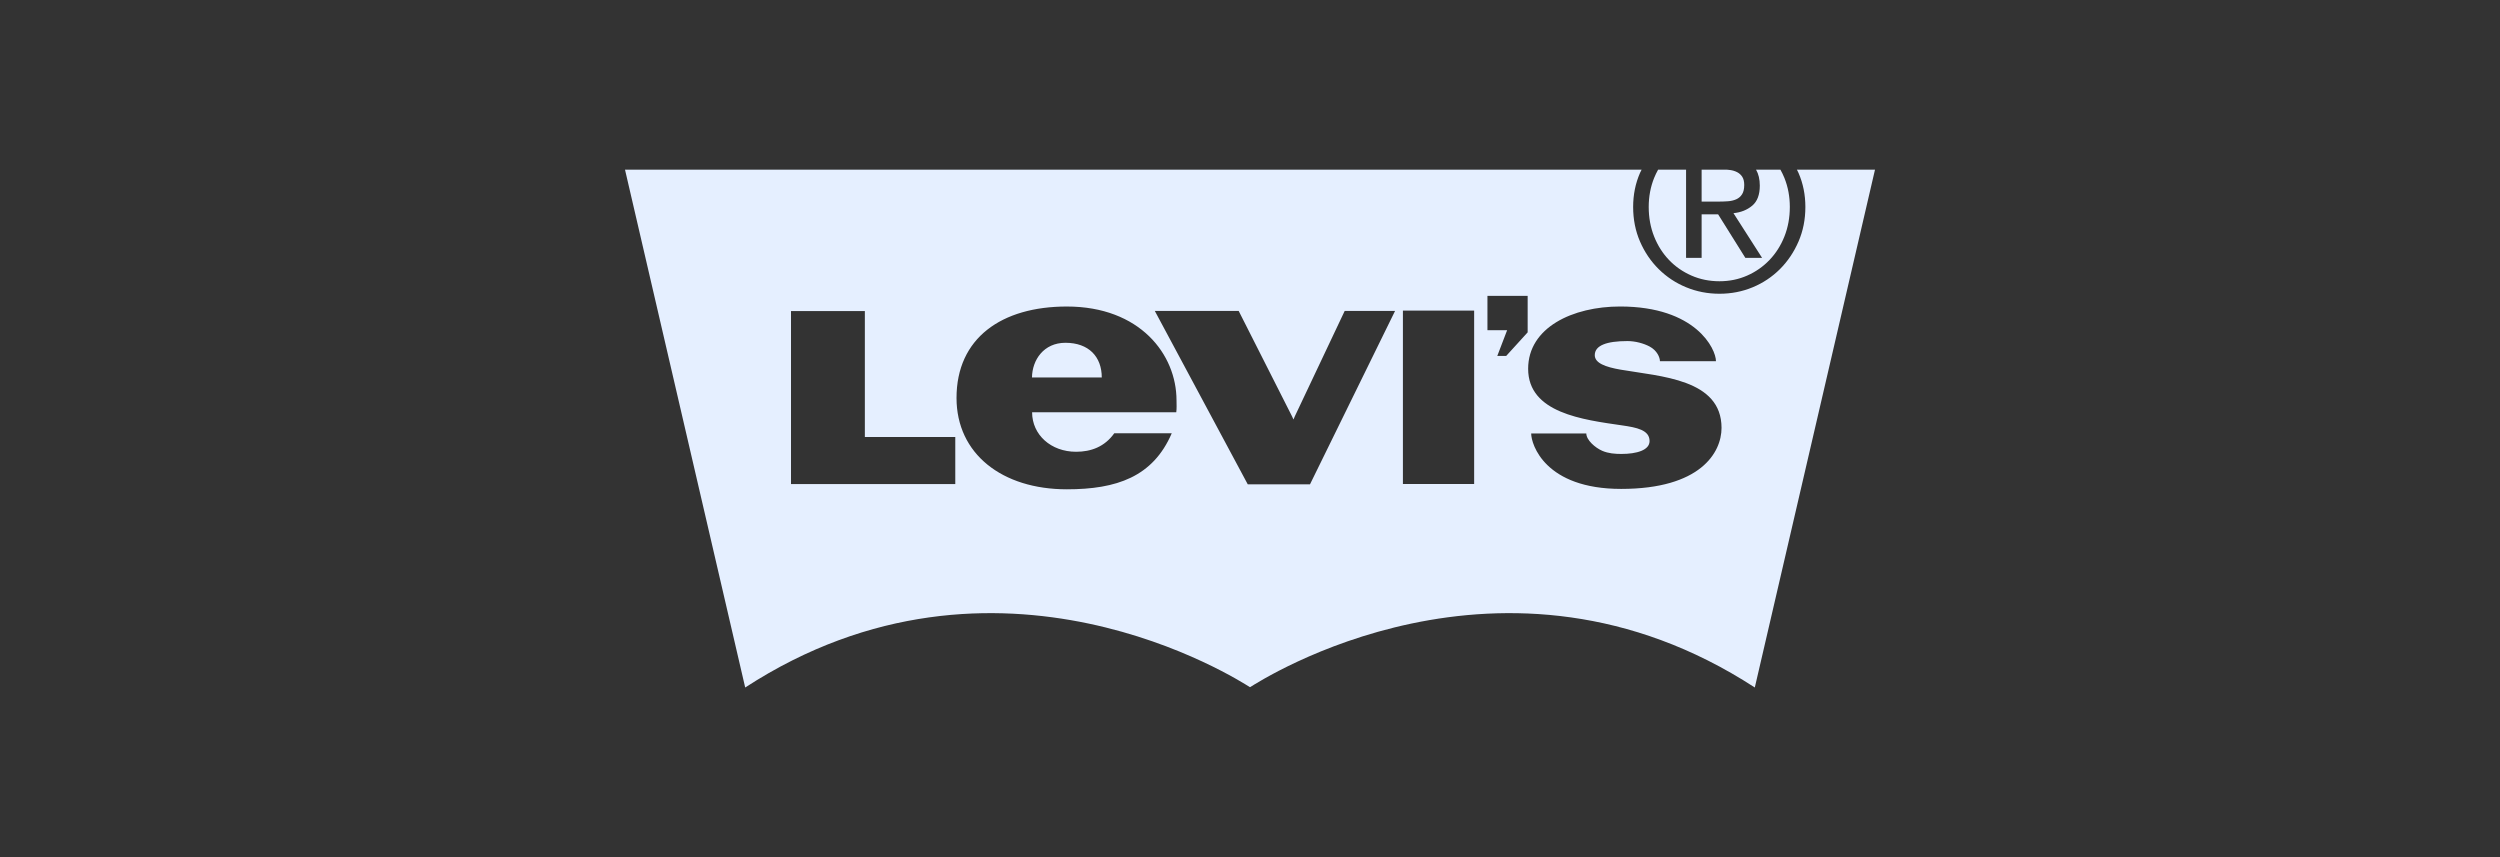 <svg width="140" height="48" viewBox="0 0 140 48" fill="none" xmlns="http://www.w3.org/2000/svg">
<rect x="0" y="0" width="140" height="48" fill="#333333" stroke="none"/>
<path d="M96.759 11.271C96.935 11.258 97.091 11.222 97.228 11.161C97.364 11.101 97.474 11.009 97.554 10.882C97.636 10.757 97.677 10.581 97.677 10.357C97.677 10.168 97.64 10.016 97.568 9.903C97.497 9.793 97.4 9.704 97.285 9.644C97.16 9.58 97.026 9.539 96.887 9.521C96.823 9.511 96.759 9.505 96.695 9.5H95.291V11.29H96.202C96.398 11.29 96.584 11.284 96.759 11.271ZM93.463 14.557C93.818 14.929 94.237 15.22 94.721 15.432C95.203 15.644 95.727 15.75 96.291 15.75C96.848 15.75 97.364 15.644 97.843 15.432C98.313 15.227 98.738 14.929 99.094 14.557C99.449 14.186 99.727 13.747 99.928 13.242C100.129 12.736 100.23 12.185 100.23 11.588C100.23 11.01 100.129 10.469 99.928 9.968C99.863 9.807 99.787 9.651 99.703 9.5H98.338C98.477 9.739 98.549 10.037 98.549 10.396C98.549 10.905 98.408 11.28 98.125 11.517C97.843 11.754 97.493 11.895 97.074 11.938L98.677 14.441H97.74L96.215 12.003H95.291V14.441H94.42V9.5H92.855C92.77 9.651 92.695 9.807 92.63 9.968C92.429 10.469 92.328 11.01 92.328 11.588C92.328 12.185 92.429 12.736 92.63 13.242C92.83 13.747 93.109 14.186 93.463 14.557ZM59.664 19.196C58.448 19.196 57.804 20.156 57.791 21.138H61.699C61.699 19.98 60.974 19.196 59.664 19.196ZM100.627 9.5C100.656 9.561 100.689 9.62 100.716 9.682C100.973 10.271 101.101 10.906 101.101 11.588C101.101 12.29 100.973 12.935 100.716 13.527C100.46 14.118 100.114 14.632 99.678 15.069C99.24 15.506 98.722 15.852 98.151 16.087C97.57 16.329 96.95 16.45 96.29 16.45C95.632 16.45 95.01 16.329 94.425 16.087C93.851 15.853 93.328 15.507 92.886 15.069C92.445 14.632 92.097 14.117 91.841 13.527C91.585 12.935 91.456 12.29 91.456 11.588C91.456 10.906 91.584 10.271 91.841 9.682C91.868 9.62 91.901 9.561 91.931 9.5H35L41.731 38.5C55.863 29.314 69.445 38.142 69.991 38.478H69.993L69.997 38.476H70.004L70.008 38.478H70.01C70.555 38.142 84.138 29.314 98.269 38.5L105 9.5H100.627ZM53.496 27.106H44.296V17.42H48.432V24.471H53.496V27.106ZM65.871 23.088H57.798C57.798 24.348 58.854 25.299 60.261 25.299C61.098 25.299 61.86 25.02 62.399 24.263H65.618C64.566 26.706 62.525 27.401 59.743 27.401C56.124 27.401 53.565 25.421 53.565 22.284C53.565 18.933 56.086 17.165 59.743 17.165C63.834 17.165 65.885 19.845 65.885 22.424C65.885 22.64 65.902 22.854 65.871 23.088ZM73.36 27.122H69.874L64.669 17.412H69.366L72.353 23.314L72.435 23.492L72.51 23.314L75.303 17.412H78.124L73.36 27.122ZM82.552 27.103H78.563V17.394H82.552V27.103ZM85.549 18.611L84.347 19.932H83.848L84.399 18.492H83.297V16.57H85.549V18.611ZM90.785 27.379C86.522 27.379 85.746 24.89 85.746 24.273H88.833C88.833 24.636 89.319 25.07 89.729 25.247C90.066 25.393 90.442 25.421 90.794 25.421C91.663 25.421 92.376 25.208 92.376 24.698C92.376 24.077 91.646 23.939 90.84 23.822C88.648 23.503 85.576 23.131 85.576 20.652C85.576 18.34 88.073 17.164 90.725 17.164C94.969 17.164 96.094 19.54 96.094 20.228H92.957C92.957 20.023 92.802 19.629 92.374 19.403C92.057 19.235 91.59 19.1 91.139 19.1C89.967 19.1 89.307 19.346 89.307 19.889C89.307 20.333 89.902 20.553 90.756 20.701C92.984 21.087 96.406 21.221 96.406 23.962C96.405 25.354 95.213 27.379 90.785 27.379Z" fill="#E5EFFF"/>
</svg>
